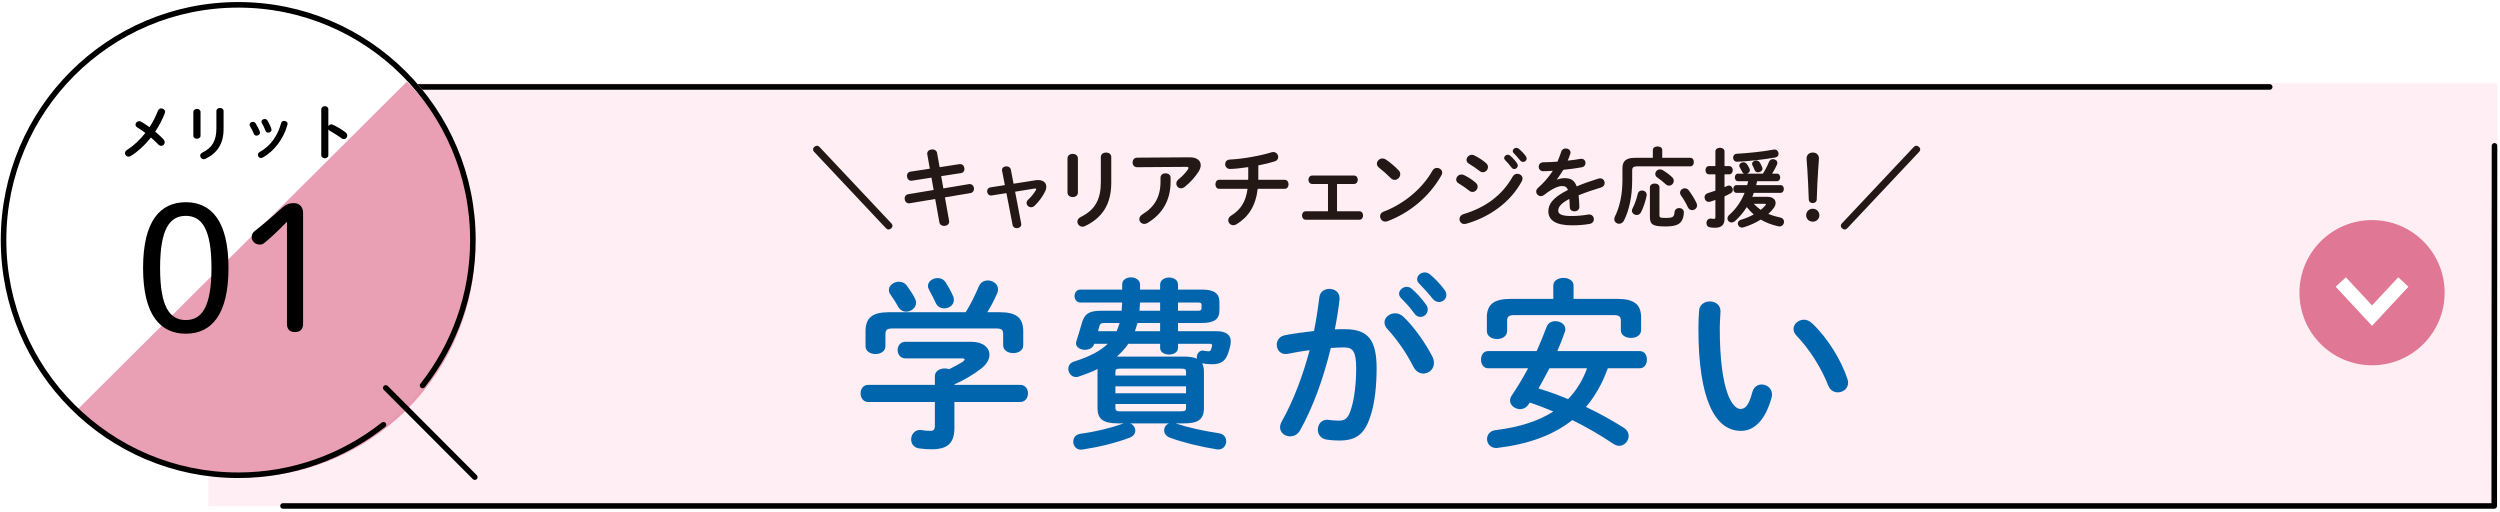 <?xml version="1.0" encoding="UTF-8"?><svg id="_レイヤー_1" xmlns="http://www.w3.org/2000/svg" xmlns:xlink="http://www.w3.org/1999/xlink" viewBox="0 0 1000 205"><defs><style>.cls-1{fill:#ffeef3;filter:url(#outer-glow-4);}.cls-2{fill:#0065ad;}.cls-3{fill:#fff;}.cls-4,.cls-5{fill:#e07794;}.cls-6{fill:#231815;}.cls-7{stroke:#000;stroke-linecap:round;stroke-linejoin:round;stroke-width:2.225px;}.cls-7,.cls-8{fill:none;}.cls-5{opacity:.7;}.cls-8{stroke:#fff;stroke-miterlimit:10;stroke-width:5.563px;}</style><filter id="outer-glow-4" filterUnits="userSpaceOnUse"><feOffset dx="0" dy="0"/><feGaussianBlur result="blur" stdDeviation="3.604"/><feFlood flood-color="#231815" flood-opacity=".2"/><feComposite in2="blur" operator="in"/><feComposite in="SourceGraphic"/></filter></defs><rect class="cls-1" x="83.332" y="33.265" width="915.668" height="169.115"/><polyline class="cls-7" points="907.879 34.775 83.118 34.775 83.118 158.41"/><polyline class="cls-7" points="997.8 58.341 997.69 202.38 113.206 202.38"/><circle class="cls-3" cx="95.571" cy="95.571" r="94.571"/><path class="cls-5" d="m162.736,32.67c36.374,36.211,36.375,94.92.003,131.129-36.372,36.21-95.345,36.208-131.719-.003L162.736,32.67Z"/><line class="cls-7" x1="154.312" y1="155.171" x2="189.915" y2="190.855"/><path class="cls-7" d="m169.033,154.199c12.595-16.012,20.126-36.211,20.126-58.183C189.159,44.056,147.132,1.934,95.29,1.934S1.421,44.056,1.421,96.015s42.027,94.082,93.869,94.082c21.942,0,42.112-7.561,58.095-20.205"/><path d="m91.393,107.181c0,18.712-6.804,26.295-17.081,26.295s-17.081-7.584-17.081-26.295,6.804-26.295,17.081-26.295,17.081,7.584,17.081,26.295Zm-27.358,0c0,15.664,3.898,20.838,10.277,20.838s10.277-5.174,10.277-20.838-3.898-20.838-10.277-20.838-10.277,5.174-10.277,20.838Z"/><path d="m114.783,88.682c-2.48,2.552-5.528,5.599-8.789,8.293-.708.638-1.347.85-2.055.85-1.772,0-3.261-1.205-3.261-3.119,0-.921.354-1.559,1.275-2.339,4.111-3.26,8.08-6.662,11.27-9.568,1.276-1.134,2.623-1.559,4.324-1.559,2.268,0,3.686,1.63,3.686,3.898v44.44c0,2.126-1.205,3.26-3.261,3.26s-3.189-1.134-3.189-3.26v-40.896Z"/><path d="m54.944,50.993c-.528-.312-.744-.72-.744-1.128,0-.72.648-1.392,1.464-1.392.265,0,.528.072.793.216.96.528,2.111,1.296,3.336,2.184,1.344-2.04,2.496-4.248,3.384-6.577.24-.648.792-.936,1.345-.936.744,0,1.512.528,1.512,1.368,0,.192-.048.384-.12.576-.983,2.568-2.304,5.064-3.84,7.345,1.271,1.056,2.448,2.136,3.336,3.096.336.384.48.792.48,1.152,0,.792-.648,1.44-1.393,1.44-.408,0-.815-.168-1.2-.576-.815-.84-1.824-1.824-2.928-2.76-2.4,3.048-5.185,5.617-8.017,7.369-.336.192-.648.288-.937.288-.816,0-1.416-.648-1.416-1.392,0-.456.24-.936.816-1.296,2.616-1.656,5.136-4.008,7.32-6.793-1.128-.864-2.232-1.632-3.192-2.184Z"/><path d="m80.217,54.257c0,.816-.721,1.248-1.44,1.248s-1.44-.432-1.44-1.248v-9.433c0-.84.721-1.272,1.44-1.272s1.44.432,1.44,1.272v9.433Zm6.336-9.841c0-.816.721-1.224,1.465-1.224.695,0,1.416.408,1.416,1.224v7.129c0,6.073-2.593,9.745-7.225,11.953-.265.12-.504.192-.721.192-.815,0-1.416-.696-1.416-1.416,0-.456.265-.936.889-1.248,4.008-1.968,5.592-4.872,5.592-9.673v-6.937Z"/><path d="m103.929,52.649c.048.144.072.288.072.432,0,.696-.696,1.176-1.368,1.176-.456,0-.889-.216-1.104-.744-.432-1.056-.984-2.184-1.536-3.096-.12-.192-.168-.384-.168-.576,0-.624.648-1.104,1.32-1.104.408,0,.84.192,1.104.624.624.984,1.272,2.184,1.681,3.288Zm9.721-4.296c.672,0,1.392.432,1.392,1.152,0,.096-.023.192-.048.312-1.512,5.664-5.328,10.705-9.937,13.201-.24.12-.456.192-.672.192-.696,0-1.225-.624-1.225-1.272,0-.432.217-.864.744-1.152,4.297-2.424,7.153-6.385,8.569-11.593.168-.6.647-.84,1.176-.84Zm-5.112,3.144c.048.144.072.288.072.408,0,.696-.673,1.152-1.32,1.152-.456,0-.912-.24-1.104-.792-.408-1.08-.912-2.136-1.44-3.048-.119-.192-.168-.384-.168-.552,0-.624.624-1.056,1.297-1.056.432,0,.863.168,1.128.624.6,1.008,1.176,2.16,1.536,3.264Z"/><path d="m131.337,50.489c.24-.432.672-.744,1.176-.744.216,0,.408.048.624.144,1.488.672,3.576,1.896,5.089,3.072.479.36.672.816.672,1.248,0,.768-.6,1.416-1.368,1.416-.312,0-.672-.096-1.008-.36-1.393-1.056-3.433-2.304-4.488-2.88-.336-.192-.553-.408-.696-.672v10.345c0,.84-.696,1.248-1.416,1.248-.696,0-1.416-.408-1.416-1.248v-18.314c0-.84.72-1.272,1.416-1.272.72,0,1.416.432,1.416,1.272v6.745Z"/><circle class="cls-4" cx="948.82" cy="117.076" r="29.041"/><polyline class="cls-8" points="961.333 112.807 948.82 126.244 936.307 112.807"/><path class="cls-6" d="m356.496,89.293c.348.347.486.695.486,1.077,0,.695-.764,1.425-1.667,1.425-.313,0-.66-.243-.974-.556l-28.629-30.436c-.348-.347-.486-.695-.486-1.077,0-.695.765-1.425,1.668-1.425.312,0,.66.243.973.556l28.629,30.436Z"/><path class="cls-6" d="m370.916,61.776c-.034-.104-.034-.243-.034-.348,0-1.077,1.042-1.668,2.05-1.668.868,0,1.737.452,1.911,1.459l1.007,5.663,7.853-1.216c.104-.035.209-.035.312-.035,1.146,0,1.772,1.008,1.772,1.946,0,.764-.452,1.529-1.425,1.668l-7.887,1.216.868,4.899,10.181-1.703c.104-.035.243-.035.347-.035,1.112,0,1.737.973,1.737,1.911,0,.764-.451,1.529-1.424,1.703l-10.215,1.703,1.667,9.381c.035.104.035.243.035.347,0,1.077-1.008,1.703-2.016,1.703-.868,0-1.736-.452-1.91-1.494l-1.668-9.277-10.18,1.703c-.104.035-.209.035-.313.035-1.111,0-1.737-1.008-1.737-1.946,0-.764.452-1.529,1.425-1.703l10.181-1.703-.869-4.934-7.782,1.216c-.104.035-.209.035-.313.035-1.077,0-1.702-1.008-1.702-1.946,0-.799.417-1.563,1.425-1.703l7.713-1.181-1.008-5.698Z"/><path class="cls-6" d="m414.242,72.095c.348-.069.695-.069,1.043-.069,1.98,0,3.231,1.042,3.231,2.675,0,.625-.174,1.32-.557,2.05-1.007,1.98-2.467,3.996-4.1,5.524-.451.452-.973.625-1.425.625-.973,0-1.807-.799-1.807-1.737,0-.417.209-.903.66-1.32,1.251-1.147,2.259-2.432,3.058-3.787.104-.174.14-.278.14-.382,0-.174-.14-.278-.417-.278-.07,0-.174.035-.278.035l-7.748,1.251,2.433,12.751c.034.104.034.208.034.313,0,.973-.903,1.529-1.807,1.529-.765,0-1.494-.417-1.668-1.286l-2.467-12.751-5.837.938c-.104.035-.208.035-.312.035-1.008,0-1.563-.869-1.563-1.702,0-.73.417-1.425,1.32-1.563l5.768-.903-1.112-5.698c-.034-.139-.034-.243-.034-.347,0-.973.868-1.459,1.771-1.459.8,0,1.599.417,1.772,1.32l1.077,5.629,8.824-1.39Z"/><path class="cls-6" d="m431.164,77.029c0,1.181-1.043,1.807-2.085,1.807s-2.085-.625-2.085-1.807v-13.654c0-1.216,1.043-1.842,2.085-1.842s2.085.625,2.085,1.842v13.654Zm9.172-14.245c0-1.181,1.043-1.772,2.12-1.772,1.007,0,2.05.591,2.05,1.772v10.319c0,8.79-3.753,14.106-10.458,17.303-.383.174-.729.278-1.043.278-1.181,0-2.05-1.008-2.05-2.05,0-.66.383-1.355,1.286-1.807,5.802-2.849,8.095-7.053,8.095-14.002v-10.041Z"/><path class="cls-6" d="m475.741,62.922c3.058-.035,4.552,1.32,4.552,3.162,0,.799-.313,1.703-.903,2.641-1.425,2.189-3.336,4.308-5.524,6.045-.486.382-1.008.556-1.46.556-1.042,0-1.876-.869-1.876-1.911,0-.591.278-1.216.973-1.772,1.425-1.112,2.78-2.571,3.648-3.857.174-.243.243-.452.243-.625,0-.278-.243-.417-.799-.417l-19.735.139c-1.216,0-1.841-.938-1.841-1.911,0-.938.625-1.911,1.841-1.911l20.882-.139Zm-11.535,8.13c0-1.147,1.008-1.737,2.015-1.737s2.016.591,2.016,1.737v1.633c0,7.401-3.266,12.89-9.173,16.469-.451.278-.903.417-1.32.417-1.146,0-2.015-.903-2.015-1.946,0-.66.382-1.355,1.285-1.911,4.76-2.884,7.192-6.949,7.192-13.029v-1.633Z"/><path class="cls-6" d="m503.328,71.921h10.562c1.008,0,1.528.903,1.528,1.807s-.521,1.807-1.528,1.807h-10.806c-.834,6.949-3.718,11.222-8.478,14.176-.451.278-.903.382-1.285.382-1.182,0-2.016-.973-2.016-2.015,0-.625.312-1.32,1.112-1.807,3.892-2.397,5.906-5.594,6.602-10.736h-11.361c-1.008,0-1.494-.903-1.494-1.807s.486-1.807,1.494-1.807h11.604c.034-.347.034-.695.034-1.077v-3.996c-2.432.347-5.42.73-7.331.73-1.216,0-1.911-.973-1.911-1.911,0-.903.591-1.772,1.877-1.841,5.351-.278,12.299-1.529,16.712-2.919.243-.069.451-.104.66-.104,1.181,0,1.98,1.008,1.98,2.015,0,.695-.417,1.424-1.39,1.737-1.877.591-4.135,1.146-6.567,1.598v5.767Z"/><path class="cls-6" d="m534.808,84.499h8.895c1.042,0,1.528.834,1.528,1.702,0,.834-.486,1.703-1.528,1.703h-21.368c-1.008,0-1.528-.869-1.528-1.703,0-.869.521-1.702,1.528-1.702h8.859v-10.91h-6.288c-1.008,0-1.529-.834-1.529-1.702,0-.834.521-1.668,1.529-1.668h16.677c1.043,0,1.529.834,1.529,1.668,0,.869-.486,1.702-1.529,1.702h-6.774v10.91Z"/><path class="cls-6" d="m559.477,68.169c.452.452.626.973.626,1.494,0,1.181-1.043,2.293-2.224,2.293-.521,0-1.077-.208-1.563-.695-1.563-1.563-3.197-3.023-4.726-4.204-.591-.452-.834-1.008-.834-1.563,0-1.077,1.008-2.119,2.224-2.119.452,0,.903.139,1.39.452,1.599,1.077,3.475,2.606,5.107,4.343Zm15.288-1.008c1.076,0,2.119.764,2.119,1.911,0,.347-.14.73-.348,1.112-4.969,8.721-12.855,15.01-21.472,18.276-.348.139-.66.174-.938.174-1.251,0-2.085-1.077-2.085-2.119,0-.764.383-1.494,1.355-1.841,7.887-2.988,15.427-8.999,19.596-16.434.417-.764,1.112-1.077,1.772-1.077Z"/><path class="cls-6" d="m590.331,73.137c.521.452.729,1.008.729,1.529,0,1.077-.938,2.119-2.05,2.119-.417,0-.869-.139-1.286-.486-1.216-.973-3.058-2.258-4.273-2.953-.694-.382-.973-.973-.973-1.529,0-1.008.903-2.015,2.119-2.015.312,0,.695.069,1.043.243,1.633.799,3.335,1.876,4.69,3.092Zm16.607-3.613c1.042,0,2.085.764,2.085,1.876,0,.347-.104.73-.313,1.112-4.62,8.582-13.168,14.419-22.236,16.99-.243.069-.521.104-.729.104-1.216,0-1.945-.973-1.945-1.98,0-.799.486-1.633,1.599-1.98,8.581-2.571,15.356-7.331,19.699-15.044.452-.764,1.146-1.077,1.842-1.077Zm-12.474-4.239c.521.452.73,1.008.73,1.529,0,1.077-.938,2.085-2.051,2.085-.416,0-.868-.139-1.285-.486-1.216-.973-3.058-2.224-4.273-2.918-.695-.382-.973-.938-.973-1.529,0-1.008.938-2.05,2.154-2.05.312,0,.694.104,1.042.278,1.563.799,3.301,1.876,4.655,3.092Zm7.192-2.085c0-.695.695-1.32,1.459-1.32.313,0,.66.104.974.382.938.834,1.98,1.946,2.71,3.023.243.313.312.625.312.938,0,.764-.66,1.39-1.39,1.39-.417,0-.834-.208-1.146-.66-.834-1.147-1.772-2.154-2.571-2.953-.243-.278-.348-.556-.348-.799Zm3.439-2.78c0-.695.66-1.286,1.46-1.286.347,0,.694.139,1.042.417.903.764,1.945,1.841,2.676,2.849.277.347.382.695.382,1.042,0,.764-.66,1.32-1.39,1.32-.417,0-.869-.174-1.217-.625-.799-1.008-1.771-2.05-2.57-2.884-.278-.278-.383-.556-.383-.834Z"/><path class="cls-6" d="m622.817,71.852c.903-.347,1.911-.591,2.988-.591,2.396,0,3.961.73,4.864,3.301,2.71-1.147,5.628-2.189,8.686-3.127.243-.069.486-.104.695-.104,1.146,0,1.807.938,1.807,1.876,0,.73-.417,1.494-1.39,1.772-3.023.903-6.115,1.946-9.034,3.127.174,1.286.243,2.814.312,4.621.035,1.181-.973,1.807-1.979,1.807-.904,0-1.808-.521-1.842-1.598-.035-1.32-.104-2.432-.174-3.37-3.613,1.841-4.447,3.405-4.447,4.69,0,1.355,1.251,2.154,5.246,2.154,2.189,0,4.482-.208,6.74-.591.14-.035.278-.035.383-.035,1.181,0,1.876.938,1.876,1.911,0,.834-.556,1.668-1.737,1.876-2.258.417-4.829.556-7.122.556-6.567,0-9.347-2.189-9.347-5.594,0-2.78,1.633-5.455,7.817-8.547-.451-1.286-1.182-1.563-2.432-1.563-1.286,0-3.822.938-7.123,3.579-.417.313-.834.452-1.251.452-1.007,0-1.876-.869-1.876-1.841,0-.521.243-1.042.799-1.529,2.189-1.911,4.17-4.169,5.872-6.775-1.354.104-2.605.139-3.752.174-1.251.035-1.911-.903-1.911-1.807,0-.869.625-1.772,1.911-1.772,1.633,0,3.578-.104,5.594-.243.591-1.39,1.111-2.745,1.528-4.03.278-.869,1.008-1.251,1.772-1.251.973,0,1.91.625,1.91,1.598,0,.174,0,.348-.069.521-.312.973-.66,1.876-1.042,2.745,1.807-.174,3.544-.417,5.038-.695.139-.035.277-.035.417-.035,1.077,0,1.668.834,1.668,1.668,0,.764-.487,1.563-1.529,1.737-2.188.382-4.795.764-7.365,1.008-.869,1.425-1.737,2.745-2.571,3.857l.069.069Z"/><path class="cls-6" d="m661.141,60.004c0-.973.938-1.425,1.876-1.425s1.877.452,1.877,1.425v3.127h11.257c.938,0,1.39.834,1.39,1.703,0,.834-.451,1.702-1.39,1.702h-21.264c-1.563,0-2.015.486-2.015,1.633v3.891c0,6.601-1.217,12.091-3.301,16.191-.452.869-1.182,1.251-1.911,1.251-1.008,0-1.946-.73-1.946-1.842,0-.313.07-.625.244-1.008,1.841-3.683,3.022-8.617,3.022-14.627v-4.725c0-2.849,1.39-4.169,5.003-4.169h7.157v-3.127Zm-4.343,16.191c.938,0,1.876.625,1.876,1.737,0,.139,0,.278-.034.417-.452,2.154-1.286,4.76-2.224,6.532-.417.799-1.077,1.112-1.737,1.112-.974,0-1.911-.73-1.911-1.702,0-.278.069-.591.243-.903.834-1.564,1.633-3.822,2.085-5.837.208-.938.938-1.355,1.702-1.355Zm3.161-1.251c0-1.042.974-1.529,1.911-1.529.973,0,1.911.486,1.911,1.529v11.188c0,.799.209,1.042,2.362,1.042,3.093,0,3.51-.382,3.684-2.397.104-1.042.973-1.563,1.841-1.563.938,0,1.877.591,1.877,1.703,0,1.459-.417,2.919-1.147,3.822-.973,1.251-2.884,1.841-6.184,1.841-5.178,0-6.255-.764-6.255-3.891v-11.744Zm8.791-4.169c.556.486.764,1.042.764,1.563,0,1.042-.868,1.911-1.91,1.911-.417,0-.903-.174-1.32-.556-.938-.903-2.328-1.98-3.301-2.641-.626-.417-.869-.938-.869-1.459,0-.938.8-1.841,1.877-1.841.382,0,.764.104,1.181.347,1.112.66,2.536,1.703,3.579,2.675Zm9.832,10.389c.174.347.243.695.243,1.008,0,1.112-.973,1.876-1.98,1.876-.66,0-1.32-.347-1.702-1.146-.765-1.703-1.876-3.544-2.779-4.76-.243-.347-.348-.73-.348-1.042,0-1.008.903-1.772,1.911-1.772.556,0,1.111.208,1.563.799,1.111,1.424,2.328,3.44,3.092,5.038Z"/><path class="cls-6" d="m689.805,74.84c.382-.139.729-.313,1.077-.452.243-.104.486-.174.694-.174.903,0,1.563.869,1.563,1.703,0,.556-.277,1.077-.868,1.39-.765.417-1.599.834-2.467,1.216v9.033c0,2.363-1.182,3.544-3.822,3.544-.695,0-1.425-.069-1.98-.174-.973-.139-1.425-.903-1.425-1.703,0-.903.591-1.807,1.668-1.807.069,0,.174.035.278.035.312.069.66.104.973.104.486,0,.66-.139.66-.695v-6.879c-.729.243-1.425.486-2.085.695-.208.069-.382.069-.556.069-1.042,0-1.702-.903-1.702-1.841,0-.66.382-1.355,1.25-1.633.974-.278,2.016-.625,3.093-1.008v-6.532h-2.571c-.903,0-1.39-.834-1.39-1.668,0-.799.486-1.633,1.39-1.633h2.571v-5.837c0-1.008.903-1.494,1.842-1.494.903,0,1.807.486,1.807,1.494v5.837h1.876c.938,0,1.425.834,1.425,1.633,0,.834-.487,1.668-1.425,1.668h-1.876v5.107Zm5.42-2.363c-.869,0-1.286-.764-1.286-1.529,0-.73.417-1.494,1.286-1.494h2.397c-.312-.104-.591-.347-.729-.695-.313-.66-.66-1.286-.974-1.807-.139-.243-.208-.452-.208-.695,0-.764.799-1.355,1.668-1.355.486,0,1.042.243,1.39.764.312.452.694,1.077,1.008,1.737.104.243.173.452.173.66,0,.66-.521,1.181-1.146,1.39h6.358c1.077-1.703,1.807-3.162,2.433-4.725.312-.73.938-1.077,1.598-1.077.869,0,1.737.591,1.737,1.494,0,.243-.034.452-.139.695-.486,1.112-1.182,2.397-1.946,3.613h1.911c.869,0,1.32.764,1.32,1.529,0,.73-.451,1.494-1.32,1.494h-7.922c-.104.521-.208,1.042-.347,1.563h9.729c.868,0,1.319.764,1.319,1.564,0,.764-.451,1.529-1.319,1.529h-10.702c-.173.556-.382,1.077-.625,1.598h6.115c2.05,0,3.231,1.042,3.231,2.432,0,.591-.209,1.32-.73,2.015-.59.799-1.32,1.633-2.188,2.397,1.459.591,3.058,1.077,4.76,1.424,1.077.208,1.529.973,1.529,1.703,0,.938-.695,1.876-1.807,1.876-.174,0-.348-.035-.521-.069-2.641-.591-4.934-1.459-6.983-2.675-2.05,1.286-4.447,2.363-6.88,3.092-.208.069-.417.104-.625.104-1.008,0-1.668-.834-1.668-1.633,0-.625.382-1.216,1.251-1.494,1.876-.556,3.578-1.286,5.107-2.119-1.008-.903-1.946-1.876-2.779-2.953-1.32,2.085-2.884,3.961-4.656,5.559-.486.417-.973.591-1.425.591-.903,0-1.633-.73-1.633-1.598,0-.486.209-1.008.729-1.459,2.711-2.363,4.726-5.316,6.115-8.79h-3.231c-.868,0-1.285-.764-1.285-1.563,0-.764.417-1.529,1.285-1.529h4.274c.139-.521.243-1.042.382-1.563h-4.03Zm14.593-12.682c1.007,0,1.598.869,1.598,1.703,0,.66-.382,1.32-1.32,1.494-4.135.764-10.84,1.529-15.253,1.702-1.042.035-1.598-.799-1.598-1.633,0-.764.451-1.494,1.459-1.563,4.273-.208,10.562-.869,14.801-1.668.104-.035.209-.035.313-.035Zm-8.999,5.733c0-.764.834-1.32,1.668-1.32.556,0,1.146.278,1.493.869.278.486.66,1.251.904,1.876.069.174.104.347.104.486,0,.869-.938,1.494-1.807,1.494-.556,0-1.077-.278-1.32-.869-.243-.625-.556-1.355-.868-1.946-.104-.208-.174-.417-.174-.591Zm.66,15.982c.868.903,1.807,1.702,2.814,2.432.729-.591,1.354-1.181,1.841-1.772.14-.174.209-.313.209-.417,0-.174-.174-.243-.486-.243h-4.378Z"/><path class="cls-6" d="m727.746,86.097c0,1.459-1.146,2.571-2.641,2.571s-2.641-1.112-2.641-2.571,1.146-2.606,2.641-2.606,2.641,1.147,2.641,2.606Zm-5.107-22.723c0-1.494,1.077-2.363,2.502-2.363,1.39,0,2.432.903,2.432,2.363,0,.938-.208,3.023-.278,4.03-.243,3.37-.486,8.512-.59,12.369-.035.903-.695,1.459-1.634,1.459s-1.528-.556-1.563-1.459c-.139-3.822-.347-8.964-.59-12.369-.035-.625-.278-3.092-.278-4.03Z"/><path class="cls-6" d="m765.443,58.857c.313-.313.66-.556.974-.556.903,0,1.667.73,1.667,1.425,0,.382-.139.73-.486,1.077l-28.629,30.436c-.312.313-.66.556-.973.556-.903,0-1.668-.73-1.668-1.425,0-.382.139-.73.486-1.077l28.629-30.436Z"/><path class="cls-2" d="m373.953,150.513c0-2.117,1.971-3.14,3.943-3.14.584,0,1.168.073,1.752.292,2.045-.949,3.869-1.971,5.477-2.994.438-.365.73-.657.73-.876,0-.292-.439-.438-1.17-.438h-22.488c-2.117,0-3.139-1.679-3.139-3.359,0-1.606,1.021-3.286,3.139-3.286h26.285c4.82,0,7.303,2.409,7.303,5.184,0,1.825-1.096,3.797-3.141,5.403-3.357,2.629-7.154,4.819-10.879,6.425v.219h26.285c2.117,0,3.139,1.679,3.139,3.432,0,1.679-1.021,3.432-3.139,3.432h-26.285v10.368c0,6.206-2.848,8.542-9.127,8.542-1.824,0-3.504-.146-5.111-.365-2.117-.365-3.066-1.971-3.066-3.578,0-1.825,1.242-3.797,3.578-3.797.219,0,.512,0,.73.073,1.314.219,2.336.292,3.285.292,1.461,0,1.898-.511,1.898-2.19v-9.346h-26.65c-2.043,0-3.066-1.752-3.066-3.432,0-1.752,1.023-3.432,3.066-3.432h26.65v-3.432Zm12.34-25.628c1.971-3.213,3.578-6.425,5.256-10.368.658-1.606,2.117-2.336,3.578-2.336,2.045,0,4.09,1.387,4.09,3.578,0,.511-.074,1.022-.365,1.606-1.168,2.701-2.482,5.184-3.943,7.52h4.965c6.791,0,9.418,2.336,9.418,7.593v5.622c0,2.117-1.971,3.14-4.016,3.14-1.971,0-4.016-1.022-4.016-3.14v-4.308c0-1.898-.51-2.409-2.992-2.409h-41.035c-2.482,0-3.066.511-3.066,2.409v4.673c0,2.117-1.971,3.14-3.941,3.14-2.045,0-4.016-1.022-4.016-3.14v-5.987c0-5.257,2.627-7.593,9.346-7.593h30.738Zm-20.299-5.476c.293.584.439,1.168.439,1.679,0,2.044-1.973,3.578-3.943,3.578-1.314,0-2.555-.657-3.359-2.19-.584-1.168-1.824-3.067-2.992-4.746-.439-.584-.584-1.168-.584-1.752,0-1.825,1.971-3.286,4.016-3.286,1.094,0,2.336.438,3.139,1.533,1.242,1.679,2.41,3.432,3.285,5.184Zm15.188-1.095c.293.584.365,1.168.365,1.679,0,2.044-1.898,3.359-3.869,3.359-1.389,0-2.703-.657-3.432-2.263-.658-1.533-1.607-3.286-2.482-4.892-.365-.657-.584-1.241-.584-1.825,0-1.825,1.898-3.14,3.869-3.14,1.24,0,2.482.511,3.285,1.825,1.021,1.606,2.117,3.578,2.848,5.257Z"/><path class="cls-2" d="m439.008,148.688c0-.365,0-.73.074-1.095-2.338,1.168-4.893,2.117-7.668,3.067-.365.146-.73.146-1.021.146-1.826,0-3.066-1.606-3.066-3.286,0-1.168.656-2.409,2.336-2.921,6.061-1.898,10.441-4.162,13.436-7.082h-5.404c-.51,1.752-2.189,2.409-3.723,2.409-1.826,0-3.578-1.022-3.578-2.628,0-.292.072-.511.146-.803.656-2.117,1.459-4.527,2.043-6.717,1.023-3.87,2.557-5.476,7.74-5.476h8.324l.219-3.286h-16.646c-1.607,0-2.41-1.314-2.41-2.628,0-1.241.803-2.556,2.41-2.556h16.646v-2.044c0-1.898,1.752-2.848,3.504-2.848,1.826,0,3.65,1.022,3.65,2.921v1.971h8.031v-1.971c0-1.898,1.826-2.848,3.578-2.848,1.826,0,3.578.949,3.578,2.848v1.971h9.492c4.965,0,7.082,1.46,7.082,5.111v3.14c0,3.651-2.117,5.111-7.082,5.111h-9.492v3.286h15.332c3.797,0,5.77,1.387,5.77,4.089,0,.438-.074.876-.146,1.387-.219,1.168-.512,2.263-.949,3.432-1.096,3.14-2.92,4.308-6.426,4.308-1.24,0-2.92-.146-3.943-.365.586,1.022.73,2.19.73,3.359v14.603c0,5.257-3.504,6.06-8.104,6.06h-3.213l.219.073c4.309,1.46,10.66,2.921,17.086,3.87,2.043.292,2.92,1.752,2.92,3.213,0,1.606-1.096,3.286-3.139,3.286-.221,0-.512-.073-.73-.073-6.498-1.022-13.873-2.847-18.691-4.673-1.607-.584-2.264-1.825-2.264-2.92,0-1.168.73-2.336,1.971-2.775h-15.551c1.24.511,2.043,1.679,2.043,2.848,0,1.095-.656,2.263-2.189,2.847-5.768,2.19-12.486,3.797-18.838,4.746-.219,0-.512.073-.73.073-1.971,0-3.066-1.606-3.066-3.213,0-1.46.877-2.848,2.922-3.14,5.914-.803,11.9-2.263,16.865-4.016.146-.073.291-.073.438-.146h-2.408c-6.061,0-8.105-1.898-8.105-6.06v-14.603Zm7.666-16.209c.439-1.095.805-2.19,1.168-3.286h-6.133c-1.24,0-1.68.292-1.971,1.314-.146.657-.365,1.314-.512,1.971h7.447Zm27.746,16.355c0-1.168-.293-1.387-2.336-1.387h-23.584c-2.045,0-2.336.219-2.336,1.387v1.387h28.256v-1.387Zm-28.256,8.469h28.256v-2.775h-28.256v2.775Zm25.92,7.228c2.043,0,2.336-.292,2.336-1.46v-1.46h-28.256v1.46c0,1.533,1.021,1.46,2.336,1.46h23.584Zm1.387-21.904c2.336,0,4.088.292,5.33.876-.074-.219-.074-.438-.074-.657,0-1.241.877-2.628,2.41-2.628.146,0,.293.073.438.073.877.146,1.242.219,1.754.219.584,0,.875-.146,1.094-.73.146-.365.439-1.387.439-1.606,0-.438-.293-.657-.877-.657h-12.777v1.606c0,1.825-1.826,2.702-3.578,2.702-1.824,0-3.578-.876-3.578-2.702v-1.606h-12.703c-1.314,1.898-2.848,3.578-4.6,5.111h26.723Zm-9.42-10.149v-3.286h-9.053c-.293,1.095-.656,2.19-1.021,3.286h10.074Zm0-8.177v-3.286h-8.031l-.219,3.286h8.25Zm15.334,0c.949,0,1.24-.365,1.24-1.095v-1.241c0-.657-.291-.949-1.24-.949h-8.178v3.286h8.178Z"/><path class="cls-2" d="m519.98,172.198c-.949,1.679-2.482,2.336-3.941,2.336-2.117,0-4.016-1.46-4.016-3.651,0-.657.219-1.46.656-2.263,4.6-8.104,8.396-18.107,11.172-28.548-2.994.365-5.914.876-8.689,1.46-.293.073-.656.073-.949.073-2.264,0-3.504-1.825-3.504-3.724,0-1.679,1.021-3.359,3.285-3.797,3.723-.73,7.738-1.241,11.609-1.679.875-4.454,1.605-8.981,2.117-13.435.291-2.336,2.117-3.432,4.016-3.432,2.045,0,4.088,1.314,4.088,3.651v.511c-.438,3.943-1.094,8.031-1.898,12.047,1.461-.073,2.775-.073,3.943-.073,9.346,0,12.777,4.235,12.777,15.698,0,6.863-.73,12.996-1.971,17.45-2.338,8.396-5.623,11.39-12.996,11.39-1.754,0-3.578-.146-4.965-.365-2.482-.365-3.578-2.19-3.578-3.943,0-2.044,1.314-4.016,3.723-4.016.146,0,.365.073.584.073,1.389.146,2.482.292,4.016.292,2.557,0,3.871-.803,5.111-5.111,1.242-4.162,1.898-9.857,1.898-15.844,0-6.571-1.24-8.323-4.746-8.323-1.605,0-3.432.073-5.402.219-2.92,12.047-7.156,23.875-12.34,33.002Zm53.008-29.497c.438.876.584,1.752.584,2.482,0,2.556-2.043,4.235-4.234,4.235-1.461,0-2.994-.803-4.016-2.775-2.629-5.257-6.498-10.879-10.367-15.041-.805-.876-1.168-1.825-1.168-2.628,0-2.044,2.043-3.651,4.234-3.651,1.168,0,2.336.438,3.357,1.387,4.6,4.381,9.127,11.098,11.609,15.99Zm-13.361-25.19c0-1.46,1.461-2.775,3.066-2.775.658,0,1.387.219,2.045.803,1.971,1.752,4.162,4.089,5.695,6.352.51.657.656,1.314.656,1.971,0,1.606-1.387,2.921-2.92,2.921-.877,0-1.752-.438-2.41-1.387-1.752-2.41-3.723-4.527-5.402-6.206-.512-.584-.73-1.168-.73-1.679Zm7.229-5.841c0-1.46,1.387-2.702,3.066-2.702.73,0,1.461.292,2.191.876,1.898,1.606,4.088,3.87,5.621,5.987.584.73.803,1.46.803,2.19,0,1.606-1.387,2.775-2.92,2.775-.877,0-1.826-.365-2.555-1.314-1.68-2.117-3.725-4.308-5.404-6.06-.584-.584-.803-1.168-.803-1.752Z"/><path class="cls-2" d="m643.152,147.301c-.877,2.263-1.752,4.454-2.848,6.571-1.68,3.213-3.578,6.206-5.914,8.908,5.184,2.482,10.295,5.257,15.113,8.323,1.387.876,1.973,2.117,1.973,3.286,0,1.971-1.68,3.943-3.797,3.943-.73,0-1.533-.292-2.338-.803-5.549-3.724-10.951-6.79-16.428-9.492-7.447,5.914-17.23,9.565-29.717,11.098-.219,0-.438.073-.656.073-2.41,0-3.725-1.825-3.725-3.578,0-1.679,1.096-3.286,3.359-3.578,9.639-1.168,17.23-3.651,23.145-7.447-3.066-1.314-6.277-2.556-9.418-3.578l-.438.657c-.877,1.387-2.191,1.971-3.432,1.971-2.045,0-4.016-1.533-4.016-3.432,0-.657.219-1.314.656-1.971,2.41-3.651,4.6-7.228,6.572-10.952h-16.064c-1.824,0-2.773-1.752-2.773-3.432,0-1.752.949-3.432,2.773-3.432h19.496c1.387-3.14,2.701-6.352,4.016-9.784.584-1.533,1.971-2.19,3.432-2.19,1.971,0,4.016,1.241,4.016,3.14,0,.365,0,.657-.146,1.022-.949,2.701-1.971,5.33-3.066,7.812h33.002c1.898,0,2.848,1.679,2.848,3.432,0,1.679-.949,3.432-2.848,3.432h-12.777Zm-21.832-33.075c0-2.044,2.045-3.067,4.09-3.067,1.971,0,4.016,1.022,4.016,3.067v5.33h17.523c6.863,0,9.492,2.336,9.492,7.447v5.038c0,2.117-2.045,3.14-4.016,3.14-2.045,0-4.09-1.022-4.09-3.14v-3.797c0-1.533-.656-2.19-2.701-2.19h-40.084c-2.045,0-2.701.657-2.701,2.19v4.162c0,2.117-2.045,3.213-4.016,3.213-2.045,0-4.09-1.095-4.09-3.213v-5.403c0-5.111,2.629-7.447,9.492-7.447h17.084v-5.33Zm-1.533,33.075c-1.459,2.702-2.848,5.403-4.381,8.104,4.016,1.168,7.959,2.628,11.828,4.235,3.359-3.432,5.988-7.812,7.594-12.339h-15.041Z"/><path class="cls-2" d="m683.895,120.578c2.189,0,4.307,1.314,4.307,3.87,0,1.022-.291,4.6-.291,6.863,0,25.555,5.184,32.272,8.25,32.272,1.752,0,3.359-1.168,4.746-6.644.584-2.19,2.117-3.14,3.725-3.14,2.117,0,4.16,1.533,4.16,3.943,0,.438,0,.803-.145,1.241-2.703,9.784-7.375,13.361-12.268,13.361-10.586,0-17.012-13.069-17.012-40.814,0-3.359.146-5.549.293-7.447.219-2.336,2.262-3.505,4.234-3.505Zm55.051,30.958c.221.584.293,1.095.293,1.533,0,2.409-2.045,3.87-4.088,3.87-1.533,0-3.141-.803-3.871-2.775-2.629-6.717-7.373-14.384-12.631-19.86-.877-.876-1.24-1.825-1.24-2.702,0-2.044,1.971-3.724,4.16-3.724,1.023,0,2.191.438,3.213,1.387,6.133,5.695,11.756,14.822,14.164,22.269Z"/></svg>